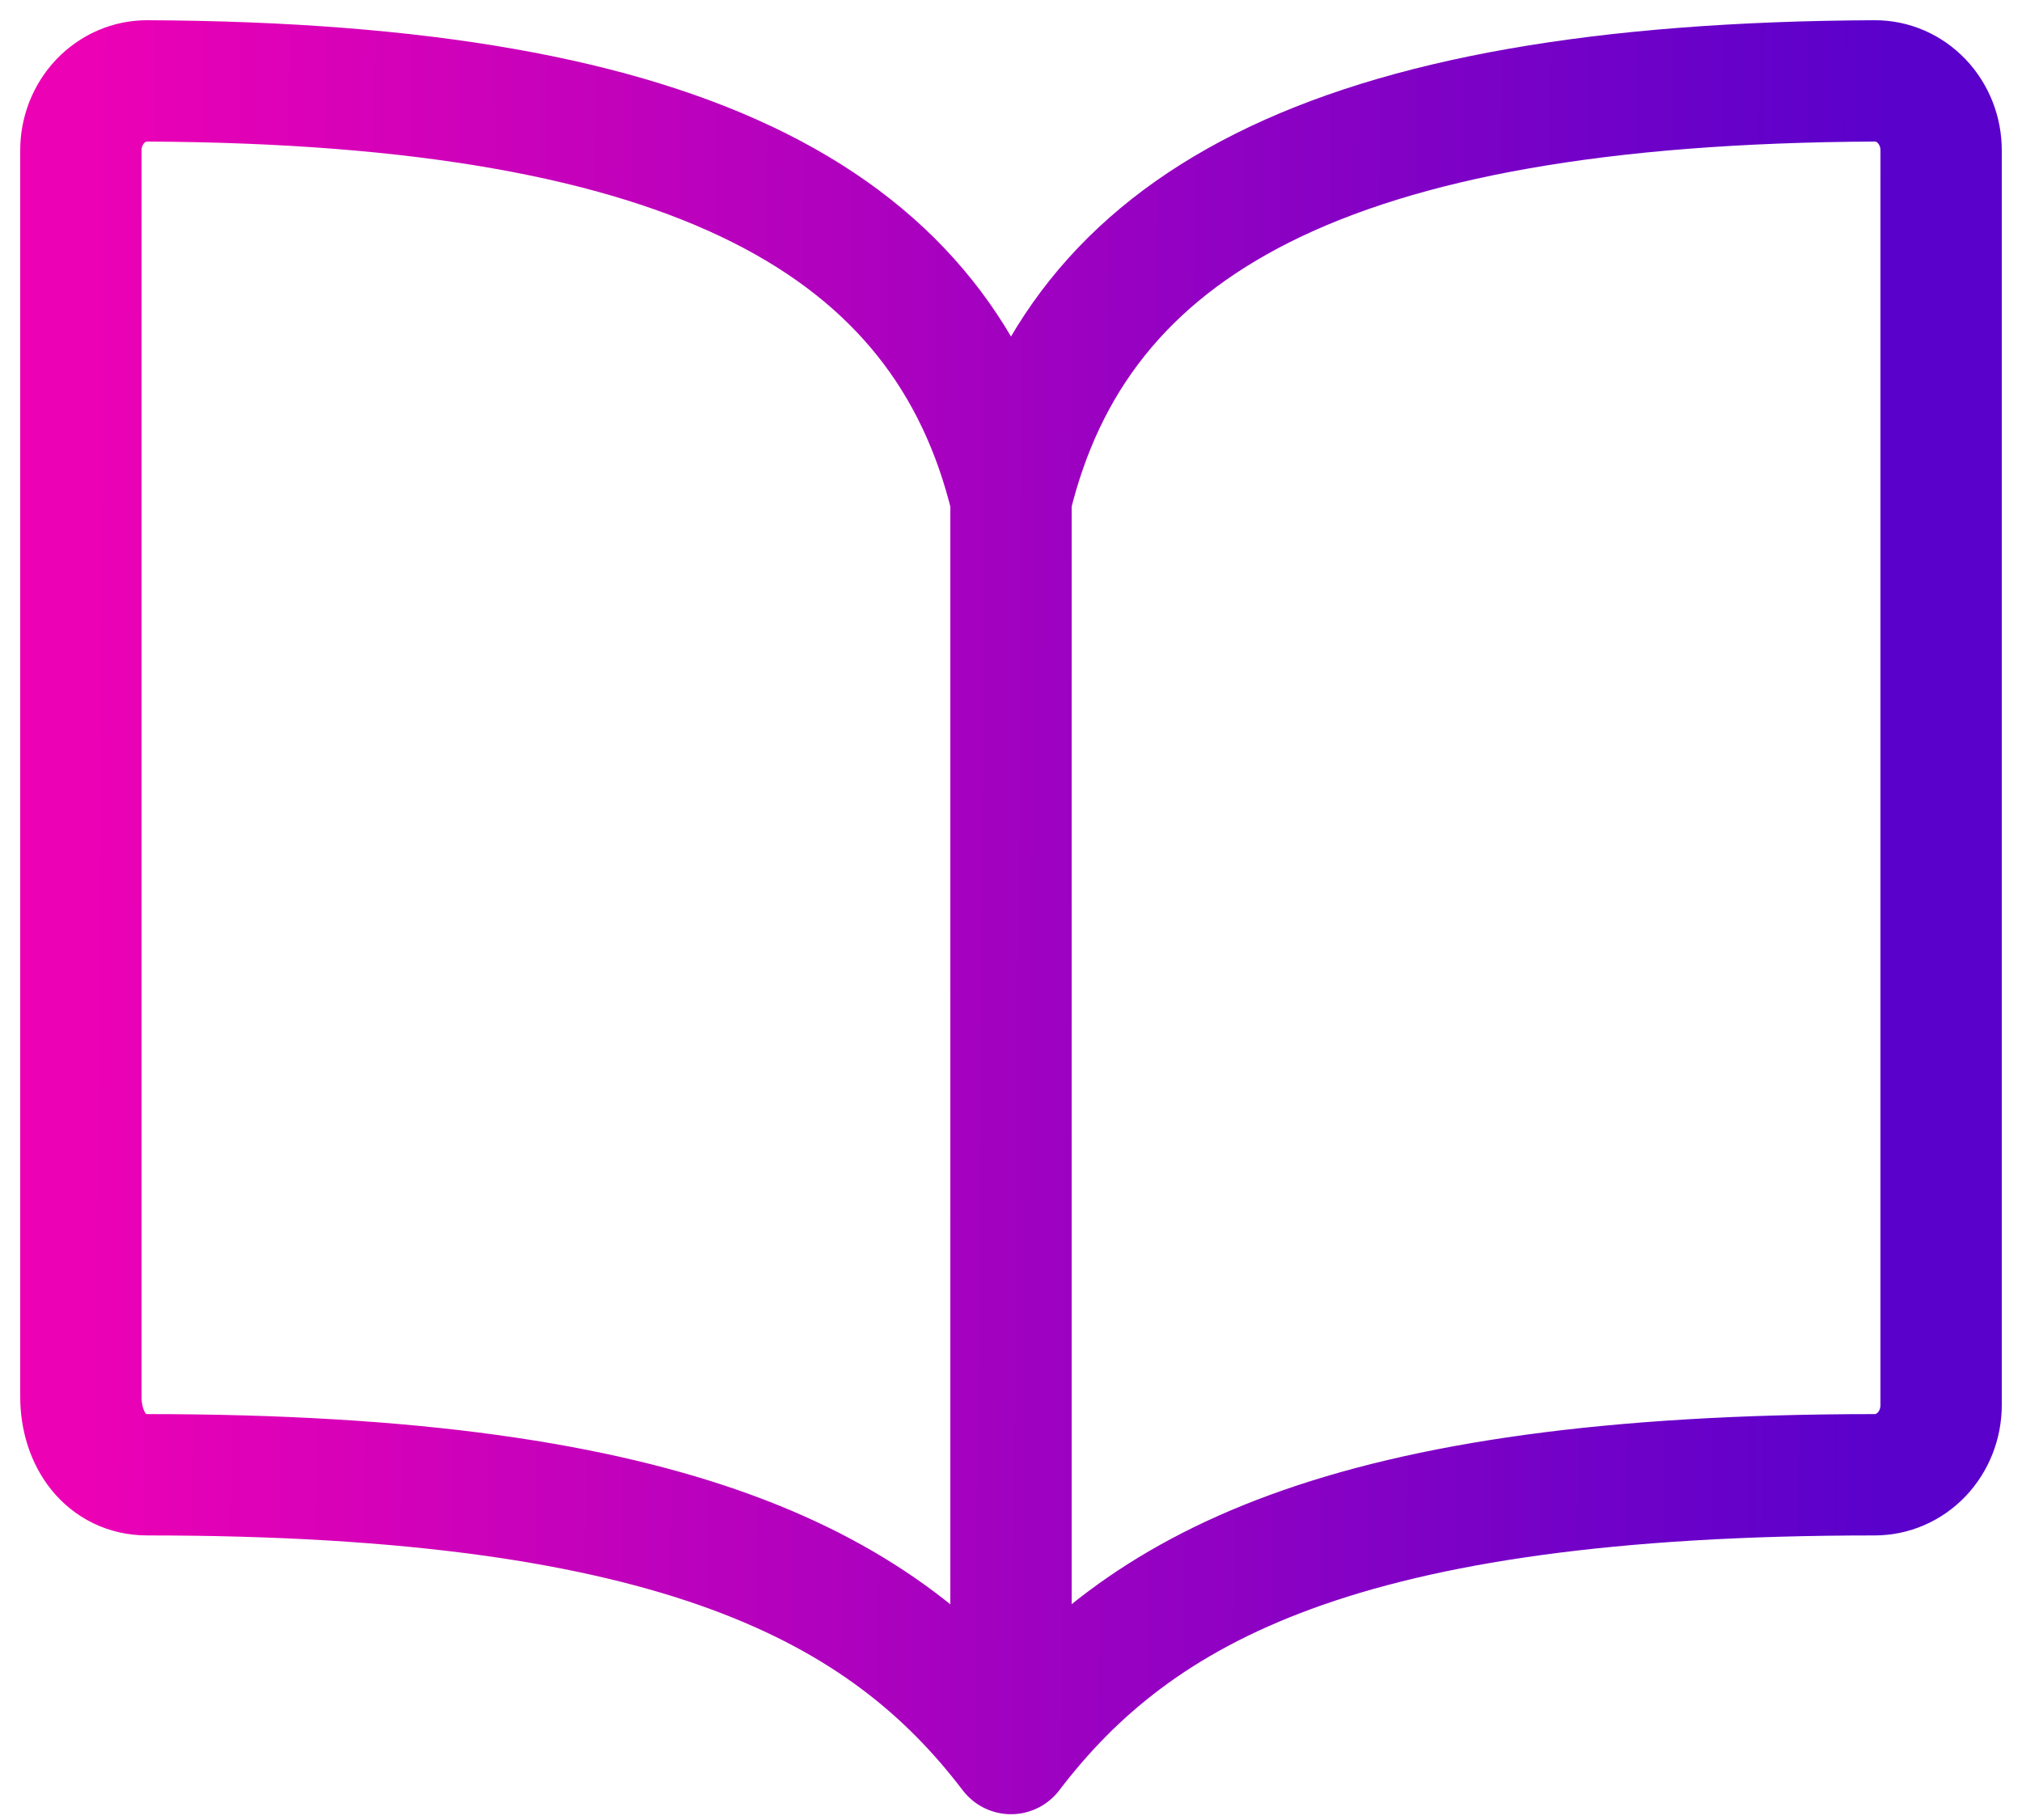 <svg width="50" height="45" viewBox="0 0 50 45" fill="none" xmlns="http://www.w3.org/2000/svg">
<path d="M25 12.339C26.643 5.537 32.848 2.064 46.357 2C46.573 1.999 46.787 2.043 46.987 2.129C47.187 2.216 47.368 2.343 47.521 2.503C47.673 2.663 47.794 2.853 47.877 3.063C47.959 3.272 48.001 3.497 48 3.723V34.741C48 35.198 47.827 35.636 47.519 35.96C47.211 36.283 46.793 36.464 46.357 36.464C33.214 36.464 28.137 39.244 25 43.357M25 12.339C23.357 5.537 17.152 2.064 3.643 2C3.427 1.999 3.213 2.043 3.013 2.129C2.814 2.216 2.632 2.343 2.479 2.503C2.327 2.663 2.206 2.853 2.123 3.063C2.041 3.272 1.999 3.497 2 3.723V34.533C2 35.597 2.628 36.464 3.643 36.464C16.786 36.464 21.882 39.265 25 43.357M25 12.339V43.357" stroke="url(#paint0_linear_73_139)" stroke-width="3" stroke-linecap="round" stroke-linejoin="round"/>
<defs>
<linearGradient id="paint0_linear_73_139" x1="2" y1="22.679" x2="46.534" y2="22.991" gradientUnits="userSpaceOnUse">
<stop stop-color="#ED01B5"/>
<stop offset="1" stop-color="#5A01CB"/>
</linearGradient>
</defs>
</svg>
